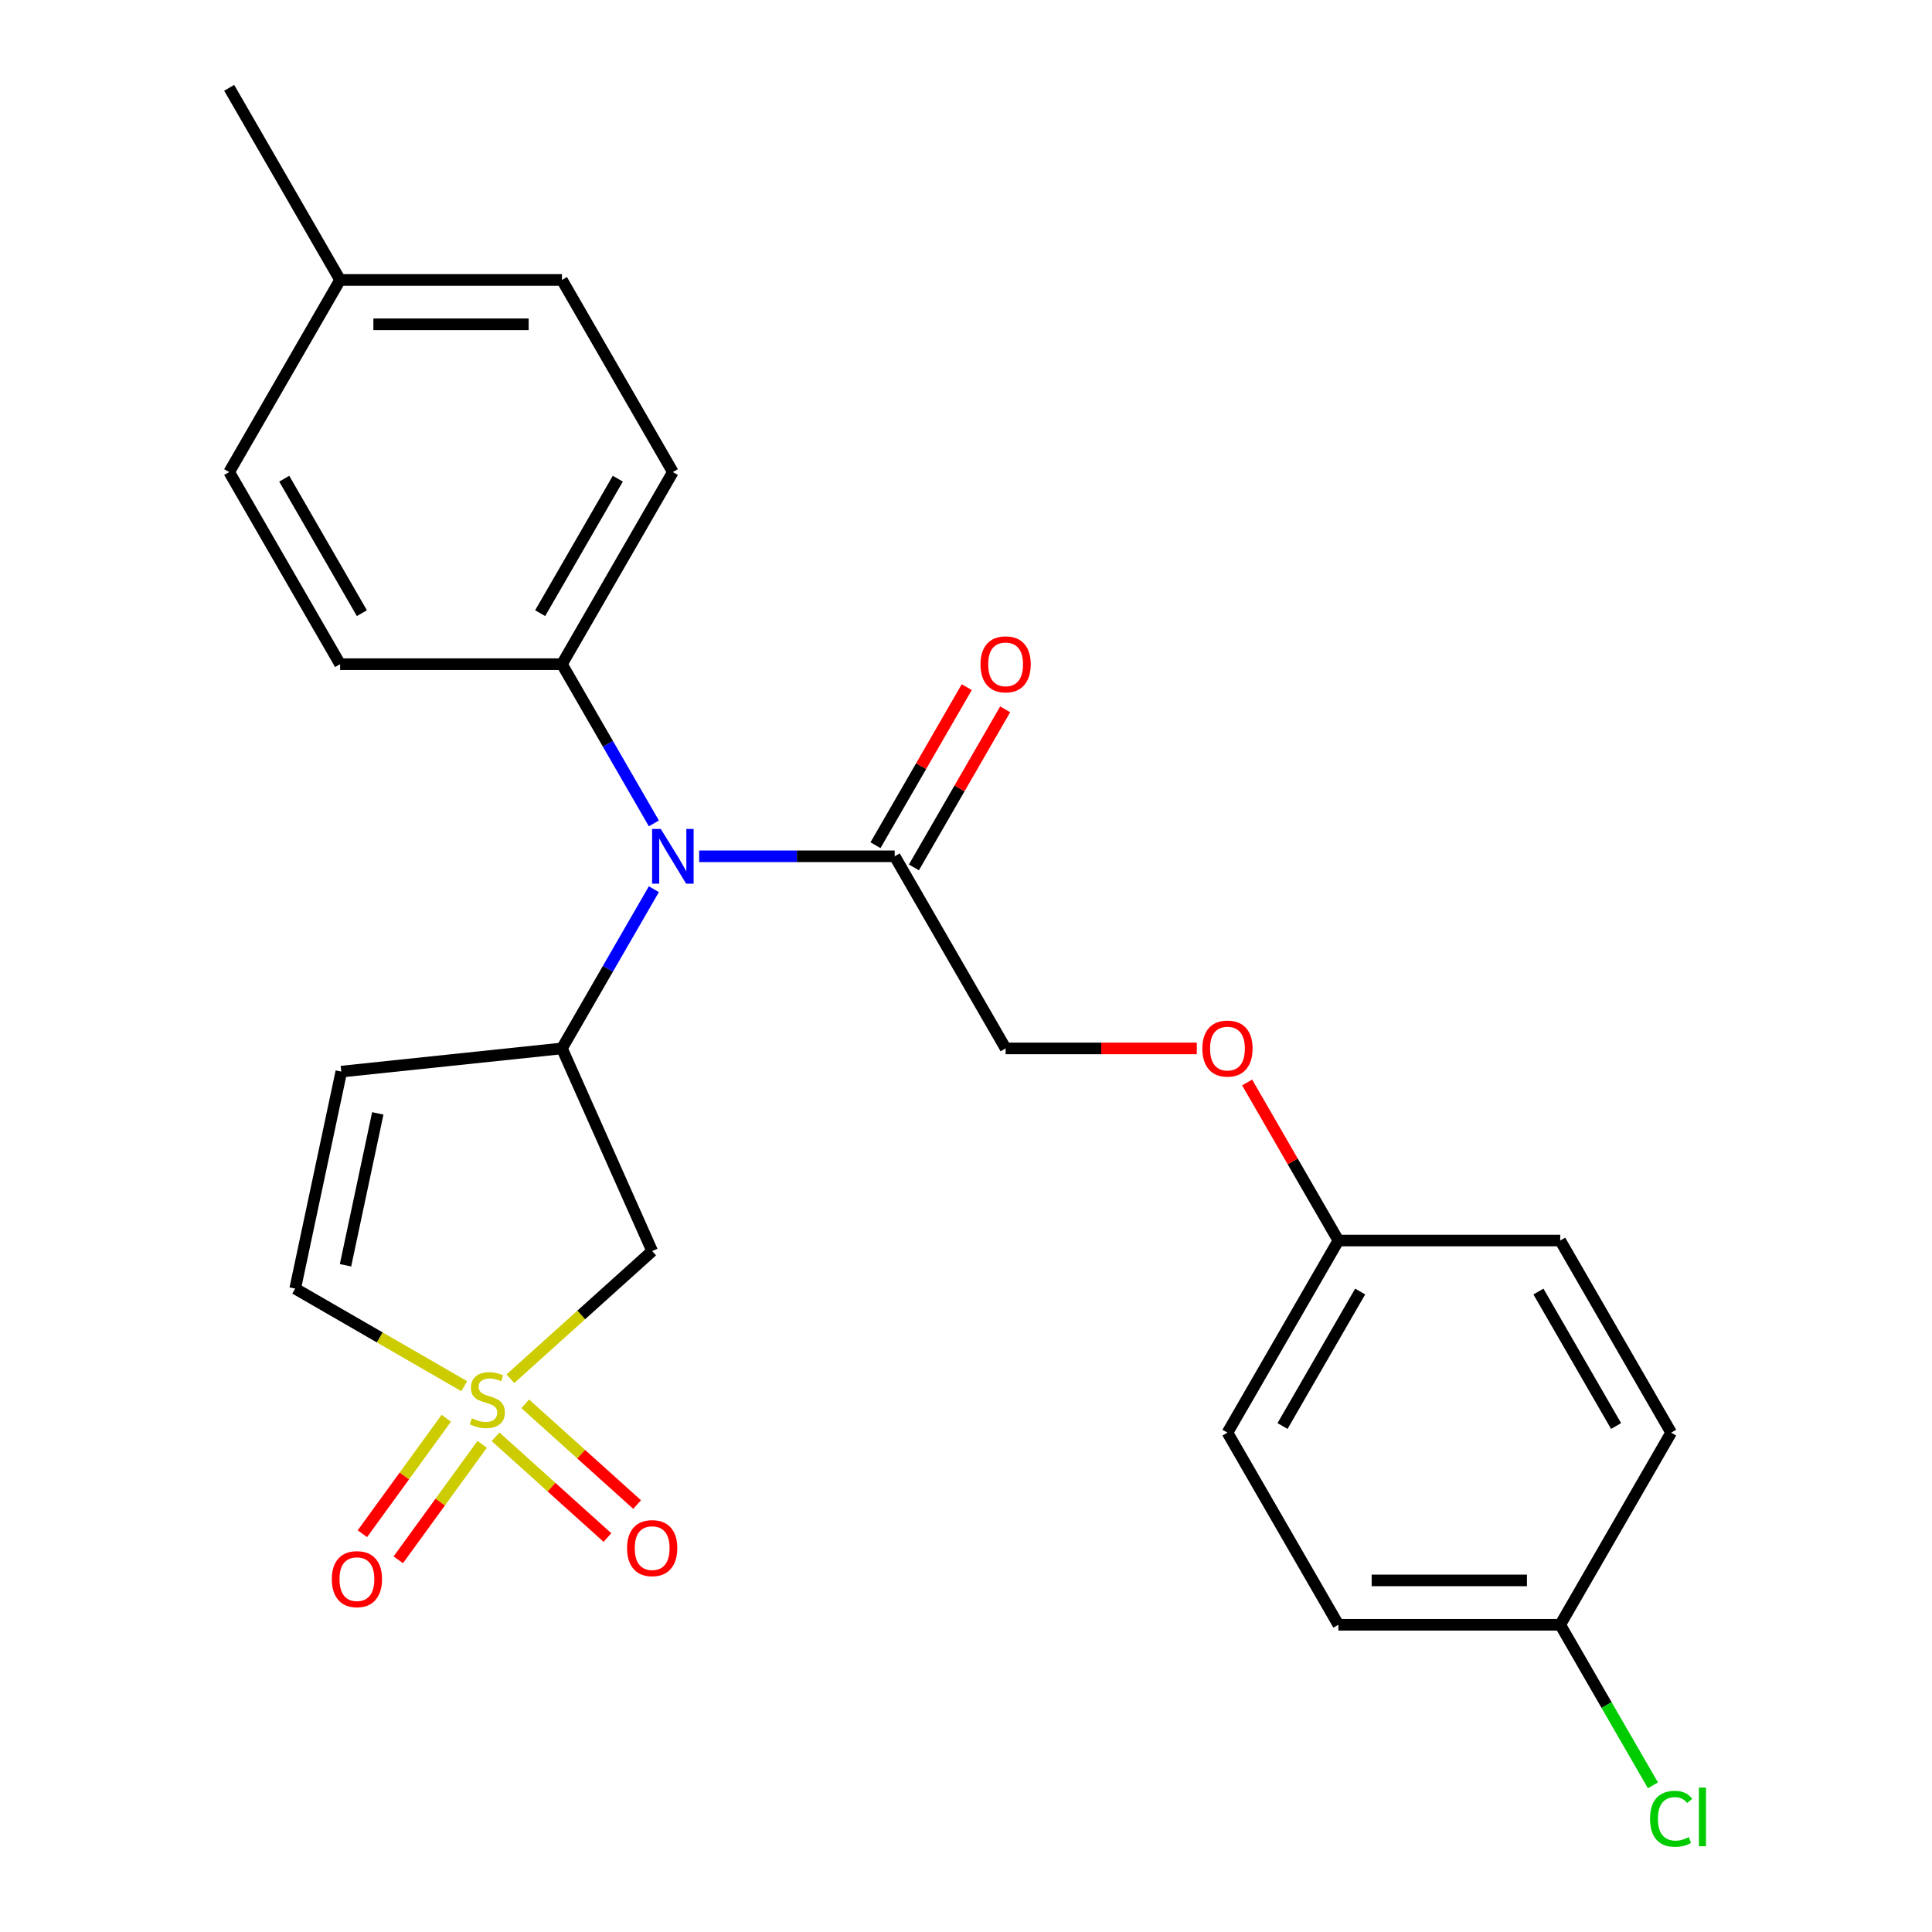 <?xml version='1.0' encoding='iso-8859-1'?>
<svg version='1.1' baseProfile='full'
              xmlns='http://www.w3.org/2000/svg'
                      xmlns:rdkit='http://www.rdkit.org/xml'
                      xmlns:xlink='http://www.w3.org/1999/xlink'
                  xml:space='preserve'
width='1000px' height='1000px' viewBox='0 0 1000 1000'>
<!-- END OF HEADER -->
<rect style='opacity:1.0;fill:#FFFFFF;stroke:none' width='1000' height='1000' x='0' y='0'> </rect>
<path class='bond-1' d='M 264.182,713.628 L 300.872,680.592' style='fill:none;fill-rule:evenodd;stroke:#CCCC00;stroke-width:6px;stroke-linecap:butt;stroke-linejoin:miter;stroke-opacity:1' />
<path class='bond-1' d='M 300.872,680.592 L 337.563,647.556' style='fill:none;fill-rule:evenodd;stroke:#000000;stroke-width:6px;stroke-linecap:butt;stroke-linejoin:miter;stroke-opacity:1' />
<path class='bond-4' d='M 240.281,717.488 L 196.536,692.232' style='fill:none;fill-rule:evenodd;stroke:#CCCC00;stroke-width:6px;stroke-linecap:butt;stroke-linejoin:miter;stroke-opacity:1' />
<path class='bond-4' d='M 196.536,692.232 L 152.791,666.976' style='fill:none;fill-rule:evenodd;stroke:#000000;stroke-width:6px;stroke-linecap:butt;stroke-linejoin:miter;stroke-opacity:1' />
<path class='bond-6' d='M 256.499,743.682 L 285.455,769.754' style='fill:none;fill-rule:evenodd;stroke:#CCCC00;stroke-width:6px;stroke-linecap:butt;stroke-linejoin:miter;stroke-opacity:1' />
<path class='bond-6' d='M 285.455,769.754 L 314.411,795.826' style='fill:none;fill-rule:evenodd;stroke:#FF0000;stroke-width:6px;stroke-linecap:butt;stroke-linejoin:miter;stroke-opacity:1' />
<path class='bond-6' d='M 271.865,726.615 L 300.821,752.687' style='fill:none;fill-rule:evenodd;stroke:#CCCC00;stroke-width:6px;stroke-linecap:butt;stroke-linejoin:miter;stroke-opacity:1' />
<path class='bond-6' d='M 300.821,752.687 L 329.777,778.76' style='fill:none;fill-rule:evenodd;stroke:#FF0000;stroke-width:6px;stroke-linecap:butt;stroke-linejoin:miter;stroke-opacity:1' />
<path class='bond-7' d='M 230.991,734.088 L 209.281,763.969' style='fill:none;fill-rule:evenodd;stroke:#CCCC00;stroke-width:6px;stroke-linecap:butt;stroke-linejoin:miter;stroke-opacity:1' />
<path class='bond-7' d='M 209.281,763.969 L 187.57,793.851' style='fill:none;fill-rule:evenodd;stroke:#FF0000;stroke-width:6px;stroke-linecap:butt;stroke-linejoin:miter;stroke-opacity:1' />
<path class='bond-7' d='M 249.57,747.586 L 227.86,777.468' style='fill:none;fill-rule:evenodd;stroke:#CCCC00;stroke-width:6px;stroke-linecap:butt;stroke-linejoin:miter;stroke-opacity:1' />
<path class='bond-7' d='M 227.86,777.468 L 206.149,807.35' style='fill:none;fill-rule:evenodd;stroke:#FF0000;stroke-width:6px;stroke-linecap:butt;stroke-linejoin:miter;stroke-opacity:1' />
<path class='bond-0' d='M 290.859,542.658 L 337.563,647.556' style='fill:none;fill-rule:evenodd;stroke:#000000;stroke-width:6px;stroke-linecap:butt;stroke-linejoin:miter;stroke-opacity:1' />
<path class='bond-3' d='M 290.859,542.658 L 314.649,501.453' style='fill:none;fill-rule:evenodd;stroke:#000000;stroke-width:6px;stroke-linecap:butt;stroke-linejoin:miter;stroke-opacity:1' />
<path class='bond-3' d='M 314.649,501.453 L 338.439,460.248' style='fill:none;fill-rule:evenodd;stroke:#0000FF;stroke-width:6px;stroke-linecap:butt;stroke-linejoin:miter;stroke-opacity:1' />
<path class='bond-25' d='M 290.859,542.658 L 176.664,554.661' style='fill:none;fill-rule:evenodd;stroke:#000000;stroke-width:6px;stroke-linecap:butt;stroke-linejoin:miter;stroke-opacity:1' />
<path class='bond-2' d='M 176.664,554.661 L 152.791,666.976' style='fill:none;fill-rule:evenodd;stroke:#000000;stroke-width:6px;stroke-linecap:butt;stroke-linejoin:miter;stroke-opacity:1' />
<path class='bond-2' d='M 195.546,576.283 L 178.835,654.903' style='fill:none;fill-rule:evenodd;stroke:#000000;stroke-width:6px;stroke-linecap:butt;stroke-linejoin:miter;stroke-opacity:1' />
<path class='bond-5' d='M 361.882,443.218 L 412.489,443.218' style='fill:none;fill-rule:evenodd;stroke:#0000FF;stroke-width:6px;stroke-linecap:butt;stroke-linejoin:miter;stroke-opacity:1' />
<path class='bond-5' d='M 412.489,443.218 L 463.096,443.218' style='fill:none;fill-rule:evenodd;stroke:#000000;stroke-width:6px;stroke-linecap:butt;stroke-linejoin:miter;stroke-opacity:1' />
<path class='bond-8' d='M 338.439,426.187 L 314.649,384.982' style='fill:none;fill-rule:evenodd;stroke:#0000FF;stroke-width:6px;stroke-linecap:butt;stroke-linejoin:miter;stroke-opacity:1' />
<path class='bond-8' d='M 314.649,384.982 L 290.859,343.777' style='fill:none;fill-rule:evenodd;stroke:#000000;stroke-width:6px;stroke-linecap:butt;stroke-linejoin:miter;stroke-opacity:1' />
<path class='bond-9' d='M 463.096,443.218 L 520.508,542.658' style='fill:none;fill-rule:evenodd;stroke:#000000;stroke-width:6px;stroke-linecap:butt;stroke-linejoin:miter;stroke-opacity:1' />
<path class='bond-10' d='M 473.04,448.959 L 496.657,408.054' style='fill:none;fill-rule:evenodd;stroke:#000000;stroke-width:6px;stroke-linecap:butt;stroke-linejoin:miter;stroke-opacity:1' />
<path class='bond-10' d='M 496.657,408.054 L 520.273,367.149' style='fill:none;fill-rule:evenodd;stroke:#FF0000;stroke-width:6px;stroke-linecap:butt;stroke-linejoin:miter;stroke-opacity:1' />
<path class='bond-10' d='M 453.152,437.476 L 476.768,396.571' style='fill:none;fill-rule:evenodd;stroke:#000000;stroke-width:6px;stroke-linecap:butt;stroke-linejoin:miter;stroke-opacity:1' />
<path class='bond-10' d='M 476.768,396.571 L 500.385,355.666' style='fill:none;fill-rule:evenodd;stroke:#FF0000;stroke-width:6px;stroke-linecap:butt;stroke-linejoin:miter;stroke-opacity:1' />
<path class='bond-11' d='M 290.859,343.777 L 348.272,244.336' style='fill:none;fill-rule:evenodd;stroke:#000000;stroke-width:6px;stroke-linecap:butt;stroke-linejoin:miter;stroke-opacity:1' />
<path class='bond-11' d='M 279.583,317.378 L 319.772,247.77' style='fill:none;fill-rule:evenodd;stroke:#000000;stroke-width:6px;stroke-linecap:butt;stroke-linejoin:miter;stroke-opacity:1' />
<path class='bond-12' d='M 290.859,343.777 L 176.035,343.777' style='fill:none;fill-rule:evenodd;stroke:#000000;stroke-width:6px;stroke-linecap:butt;stroke-linejoin:miter;stroke-opacity:1' />
<path class='bond-13' d='M 520.508,542.658 L 569.985,542.658' style='fill:none;fill-rule:evenodd;stroke:#000000;stroke-width:6px;stroke-linecap:butt;stroke-linejoin:miter;stroke-opacity:1' />
<path class='bond-13' d='M 569.985,542.658 L 619.462,542.658' style='fill:none;fill-rule:evenodd;stroke:#FF0000;stroke-width:6px;stroke-linecap:butt;stroke-linejoin:miter;stroke-opacity:1' />
<path class='bond-16' d='M 348.272,244.336 L 290.859,144.895' style='fill:none;fill-rule:evenodd;stroke:#000000;stroke-width:6px;stroke-linecap:butt;stroke-linejoin:miter;stroke-opacity:1' />
<path class='bond-17' d='M 176.035,343.777 L 118.623,244.336' style='fill:none;fill-rule:evenodd;stroke:#000000;stroke-width:6px;stroke-linecap:butt;stroke-linejoin:miter;stroke-opacity:1' />
<path class='bond-17' d='M 187.311,317.378 L 147.123,247.77' style='fill:none;fill-rule:evenodd;stroke:#000000;stroke-width:6px;stroke-linecap:butt;stroke-linejoin:miter;stroke-opacity:1' />
<path class='bond-14' d='M 645.511,560.289 L 669.128,601.194' style='fill:none;fill-rule:evenodd;stroke:#FF0000;stroke-width:6px;stroke-linecap:butt;stroke-linejoin:miter;stroke-opacity:1' />
<path class='bond-14' d='M 669.128,601.194 L 692.745,642.099' style='fill:none;fill-rule:evenodd;stroke:#000000;stroke-width:6px;stroke-linecap:butt;stroke-linejoin:miter;stroke-opacity:1' />
<path class='bond-20' d='M 692.745,642.099 L 807.569,642.099' style='fill:none;fill-rule:evenodd;stroke:#000000;stroke-width:6px;stroke-linecap:butt;stroke-linejoin:miter;stroke-opacity:1' />
<path class='bond-21' d='M 692.745,642.099 L 635.332,741.54' style='fill:none;fill-rule:evenodd;stroke:#000000;stroke-width:6px;stroke-linecap:butt;stroke-linejoin:miter;stroke-opacity:1' />
<path class='bond-21' d='M 704.021,668.498 L 663.832,738.106' style='fill:none;fill-rule:evenodd;stroke:#000000;stroke-width:6px;stroke-linecap:butt;stroke-linejoin:miter;stroke-opacity:1' />
<path class='bond-15' d='M 807.569,840.981 L 692.745,840.981' style='fill:none;fill-rule:evenodd;stroke:#000000;stroke-width:6px;stroke-linecap:butt;stroke-linejoin:miter;stroke-opacity:1' />
<path class='bond-15' d='M 790.345,818.016 L 709.968,818.016' style='fill:none;fill-rule:evenodd;stroke:#000000;stroke-width:6px;stroke-linecap:butt;stroke-linejoin:miter;stroke-opacity:1' />
<path class='bond-19' d='M 807.569,840.981 L 831.561,882.536' style='fill:none;fill-rule:evenodd;stroke:#000000;stroke-width:6px;stroke-linecap:butt;stroke-linejoin:miter;stroke-opacity:1' />
<path class='bond-19' d='M 831.561,882.536 L 855.553,924.091' style='fill:none;fill-rule:evenodd;stroke:#00CC00;stroke-width:6px;stroke-linecap:butt;stroke-linejoin:miter;stroke-opacity:1' />
<path class='bond-27' d='M 807.569,840.981 L 864.981,741.54' style='fill:none;fill-rule:evenodd;stroke:#000000;stroke-width:6px;stroke-linecap:butt;stroke-linejoin:miter;stroke-opacity:1' />
<path class='bond-26' d='M 290.859,144.895 L 176.035,144.895' style='fill:none;fill-rule:evenodd;stroke:#000000;stroke-width:6px;stroke-linecap:butt;stroke-linejoin:miter;stroke-opacity:1' />
<path class='bond-26' d='M 273.636,167.86 L 193.259,167.86' style='fill:none;fill-rule:evenodd;stroke:#000000;stroke-width:6px;stroke-linecap:butt;stroke-linejoin:miter;stroke-opacity:1' />
<path class='bond-18' d='M 118.623,244.336 L 176.035,144.895' style='fill:none;fill-rule:evenodd;stroke:#000000;stroke-width:6px;stroke-linecap:butt;stroke-linejoin:miter;stroke-opacity:1' />
<path class='bond-24' d='M 176.035,144.895 L 118.623,45.455' style='fill:none;fill-rule:evenodd;stroke:#000000;stroke-width:6px;stroke-linecap:butt;stroke-linejoin:miter;stroke-opacity:1' />
<path class='bond-23' d='M 807.569,642.099 L 864.981,741.54' style='fill:none;fill-rule:evenodd;stroke:#000000;stroke-width:6px;stroke-linecap:butt;stroke-linejoin:miter;stroke-opacity:1' />
<path class='bond-23' d='M 796.292,668.498 L 836.481,738.106' style='fill:none;fill-rule:evenodd;stroke:#000000;stroke-width:6px;stroke-linecap:butt;stroke-linejoin:miter;stroke-opacity:1' />
<path class='bond-22' d='M 635.332,741.54 L 692.745,840.981' style='fill:none;fill-rule:evenodd;stroke:#000000;stroke-width:6px;stroke-linecap:butt;stroke-linejoin:miter;stroke-opacity:1' />
<path  class='atom-0' d='M 244.232 734.108
Q 244.552 734.228, 245.872 734.788
Q 247.192 735.348, 248.632 735.708
Q 250.112 736.028, 251.552 736.028
Q 254.232 736.028, 255.792 734.748
Q 257.352 733.428, 257.352 731.148
Q 257.352 729.588, 256.552 728.628
Q 255.792 727.668, 254.592 727.148
Q 253.392 726.628, 251.392 726.028
Q 248.872 725.268, 247.352 724.548
Q 245.872 723.828, 244.792 722.308
Q 243.752 720.788, 243.752 718.228
Q 243.752 714.668, 246.152 712.468
Q 248.592 710.268, 253.392 710.268
Q 256.672 710.268, 260.392 711.828
L 259.472 714.908
Q 256.072 713.508, 253.512 713.508
Q 250.752 713.508, 249.232 714.668
Q 247.712 715.788, 247.752 717.748
Q 247.752 719.268, 248.512 720.188
Q 249.312 721.108, 250.432 721.628
Q 251.592 722.148, 253.512 722.748
Q 256.072 723.548, 257.592 724.348
Q 259.112 725.148, 260.192 726.788
Q 261.312 728.388, 261.312 731.148
Q 261.312 735.068, 258.672 737.188
Q 256.072 739.268, 251.712 739.268
Q 249.192 739.268, 247.272 738.708
Q 245.392 738.188, 243.152 737.268
L 244.232 734.108
' fill='#CCCC00'/>
<path  class='atom-4' d='M 342.012 429.058
L 351.292 444.058
Q 352.212 445.538, 353.692 448.218
Q 355.172 450.898, 355.252 451.058
L 355.252 429.058
L 359.012 429.058
L 359.012 457.378
L 355.132 457.378
L 345.172 440.978
Q 344.012 439.058, 342.772 436.858
Q 341.572 434.658, 341.212 433.978
L 341.212 457.378
L 337.532 457.378
L 337.532 429.058
L 342.012 429.058
' fill='#0000FF'/>
<path  class='atom-7' d='M 324.563 801.301
Q 324.563 794.501, 327.923 790.701
Q 331.283 786.901, 337.563 786.901
Q 343.843 786.901, 347.203 790.701
Q 350.563 794.501, 350.563 801.301
Q 350.563 808.181, 347.163 812.101
Q 343.763 815.981, 337.563 815.981
Q 331.323 815.981, 327.923 812.101
Q 324.563 808.221, 324.563 801.301
M 337.563 812.781
Q 341.883 812.781, 344.203 809.901
Q 346.563 806.981, 346.563 801.301
Q 346.563 795.741, 344.203 792.941
Q 341.883 790.101, 337.563 790.101
Q 333.243 790.101, 330.883 792.901
Q 328.563 795.701, 328.563 801.301
Q 328.563 807.021, 330.883 809.901
Q 333.243 812.781, 337.563 812.781
' fill='#FF0000'/>
<path  class='atom-8' d='M 171.74 817.363
Q 171.74 810.563, 175.1 806.763
Q 178.46 802.963, 184.74 802.963
Q 191.02 802.963, 194.38 806.763
Q 197.74 810.563, 197.74 817.363
Q 197.74 824.243, 194.34 828.163
Q 190.94 832.043, 184.74 832.043
Q 178.5 832.043, 175.1 828.163
Q 171.74 824.283, 171.74 817.363
M 184.74 828.843
Q 189.06 828.843, 191.38 825.963
Q 193.74 823.043, 193.74 817.363
Q 193.74 811.803, 191.38 809.003
Q 189.06 806.163, 184.74 806.163
Q 180.42 806.163, 178.06 808.963
Q 175.74 811.763, 175.74 817.363
Q 175.74 823.083, 178.06 825.963
Q 180.42 828.843, 184.74 828.843
' fill='#FF0000'/>
<path  class='atom-11' d='M 507.508 343.857
Q 507.508 337.057, 510.868 333.257
Q 514.228 329.457, 520.508 329.457
Q 526.788 329.457, 530.148 333.257
Q 533.508 337.057, 533.508 343.857
Q 533.508 350.737, 530.108 354.657
Q 526.708 358.537, 520.508 358.537
Q 514.268 358.537, 510.868 354.657
Q 507.508 350.777, 507.508 343.857
M 520.508 355.337
Q 524.828 355.337, 527.148 352.457
Q 529.508 349.537, 529.508 343.857
Q 529.508 338.297, 527.148 335.497
Q 524.828 332.657, 520.508 332.657
Q 516.188 332.657, 513.828 335.457
Q 511.508 338.257, 511.508 343.857
Q 511.508 349.577, 513.828 352.457
Q 516.188 355.337, 520.508 355.337
' fill='#FF0000'/>
<path  class='atom-14' d='M 622.332 542.738
Q 622.332 535.938, 625.692 532.138
Q 629.052 528.338, 635.332 528.338
Q 641.612 528.338, 644.972 532.138
Q 648.332 535.938, 648.332 542.738
Q 648.332 549.618, 644.932 553.538
Q 641.532 557.418, 635.332 557.418
Q 629.092 557.418, 625.692 553.538
Q 622.332 549.658, 622.332 542.738
M 635.332 554.218
Q 639.652 554.218, 641.972 551.338
Q 644.332 548.418, 644.332 542.738
Q 644.332 537.178, 641.972 534.378
Q 639.652 531.538, 635.332 531.538
Q 631.012 531.538, 628.652 534.338
Q 626.332 537.138, 626.332 542.738
Q 626.332 548.458, 628.652 551.338
Q 631.012 554.218, 635.332 554.218
' fill='#FF0000'/>
<path  class='atom-20' d='M 854.061 941.402
Q 854.061 934.362, 857.341 930.682
Q 860.661 926.962, 866.941 926.962
Q 872.781 926.962, 875.901 931.082
L 873.261 933.242
Q 870.981 930.242, 866.941 930.242
Q 862.661 930.242, 860.381 933.122
Q 858.141 935.962, 858.141 941.402
Q 858.141 947.002, 860.461 949.882
Q 862.821 952.762, 867.381 952.762
Q 870.501 952.762, 874.141 950.882
L 875.261 953.882
Q 873.781 954.842, 871.541 955.402
Q 869.301 955.962, 866.821 955.962
Q 860.661 955.962, 857.341 952.202
Q 854.061 948.442, 854.061 941.402
' fill='#00CC00'/>
<path  class='atom-20' d='M 879.341 925.242
L 883.021 925.242
L 883.021 955.602
L 879.341 955.602
L 879.341 925.242
' fill='#00CC00'/>
</svg>
